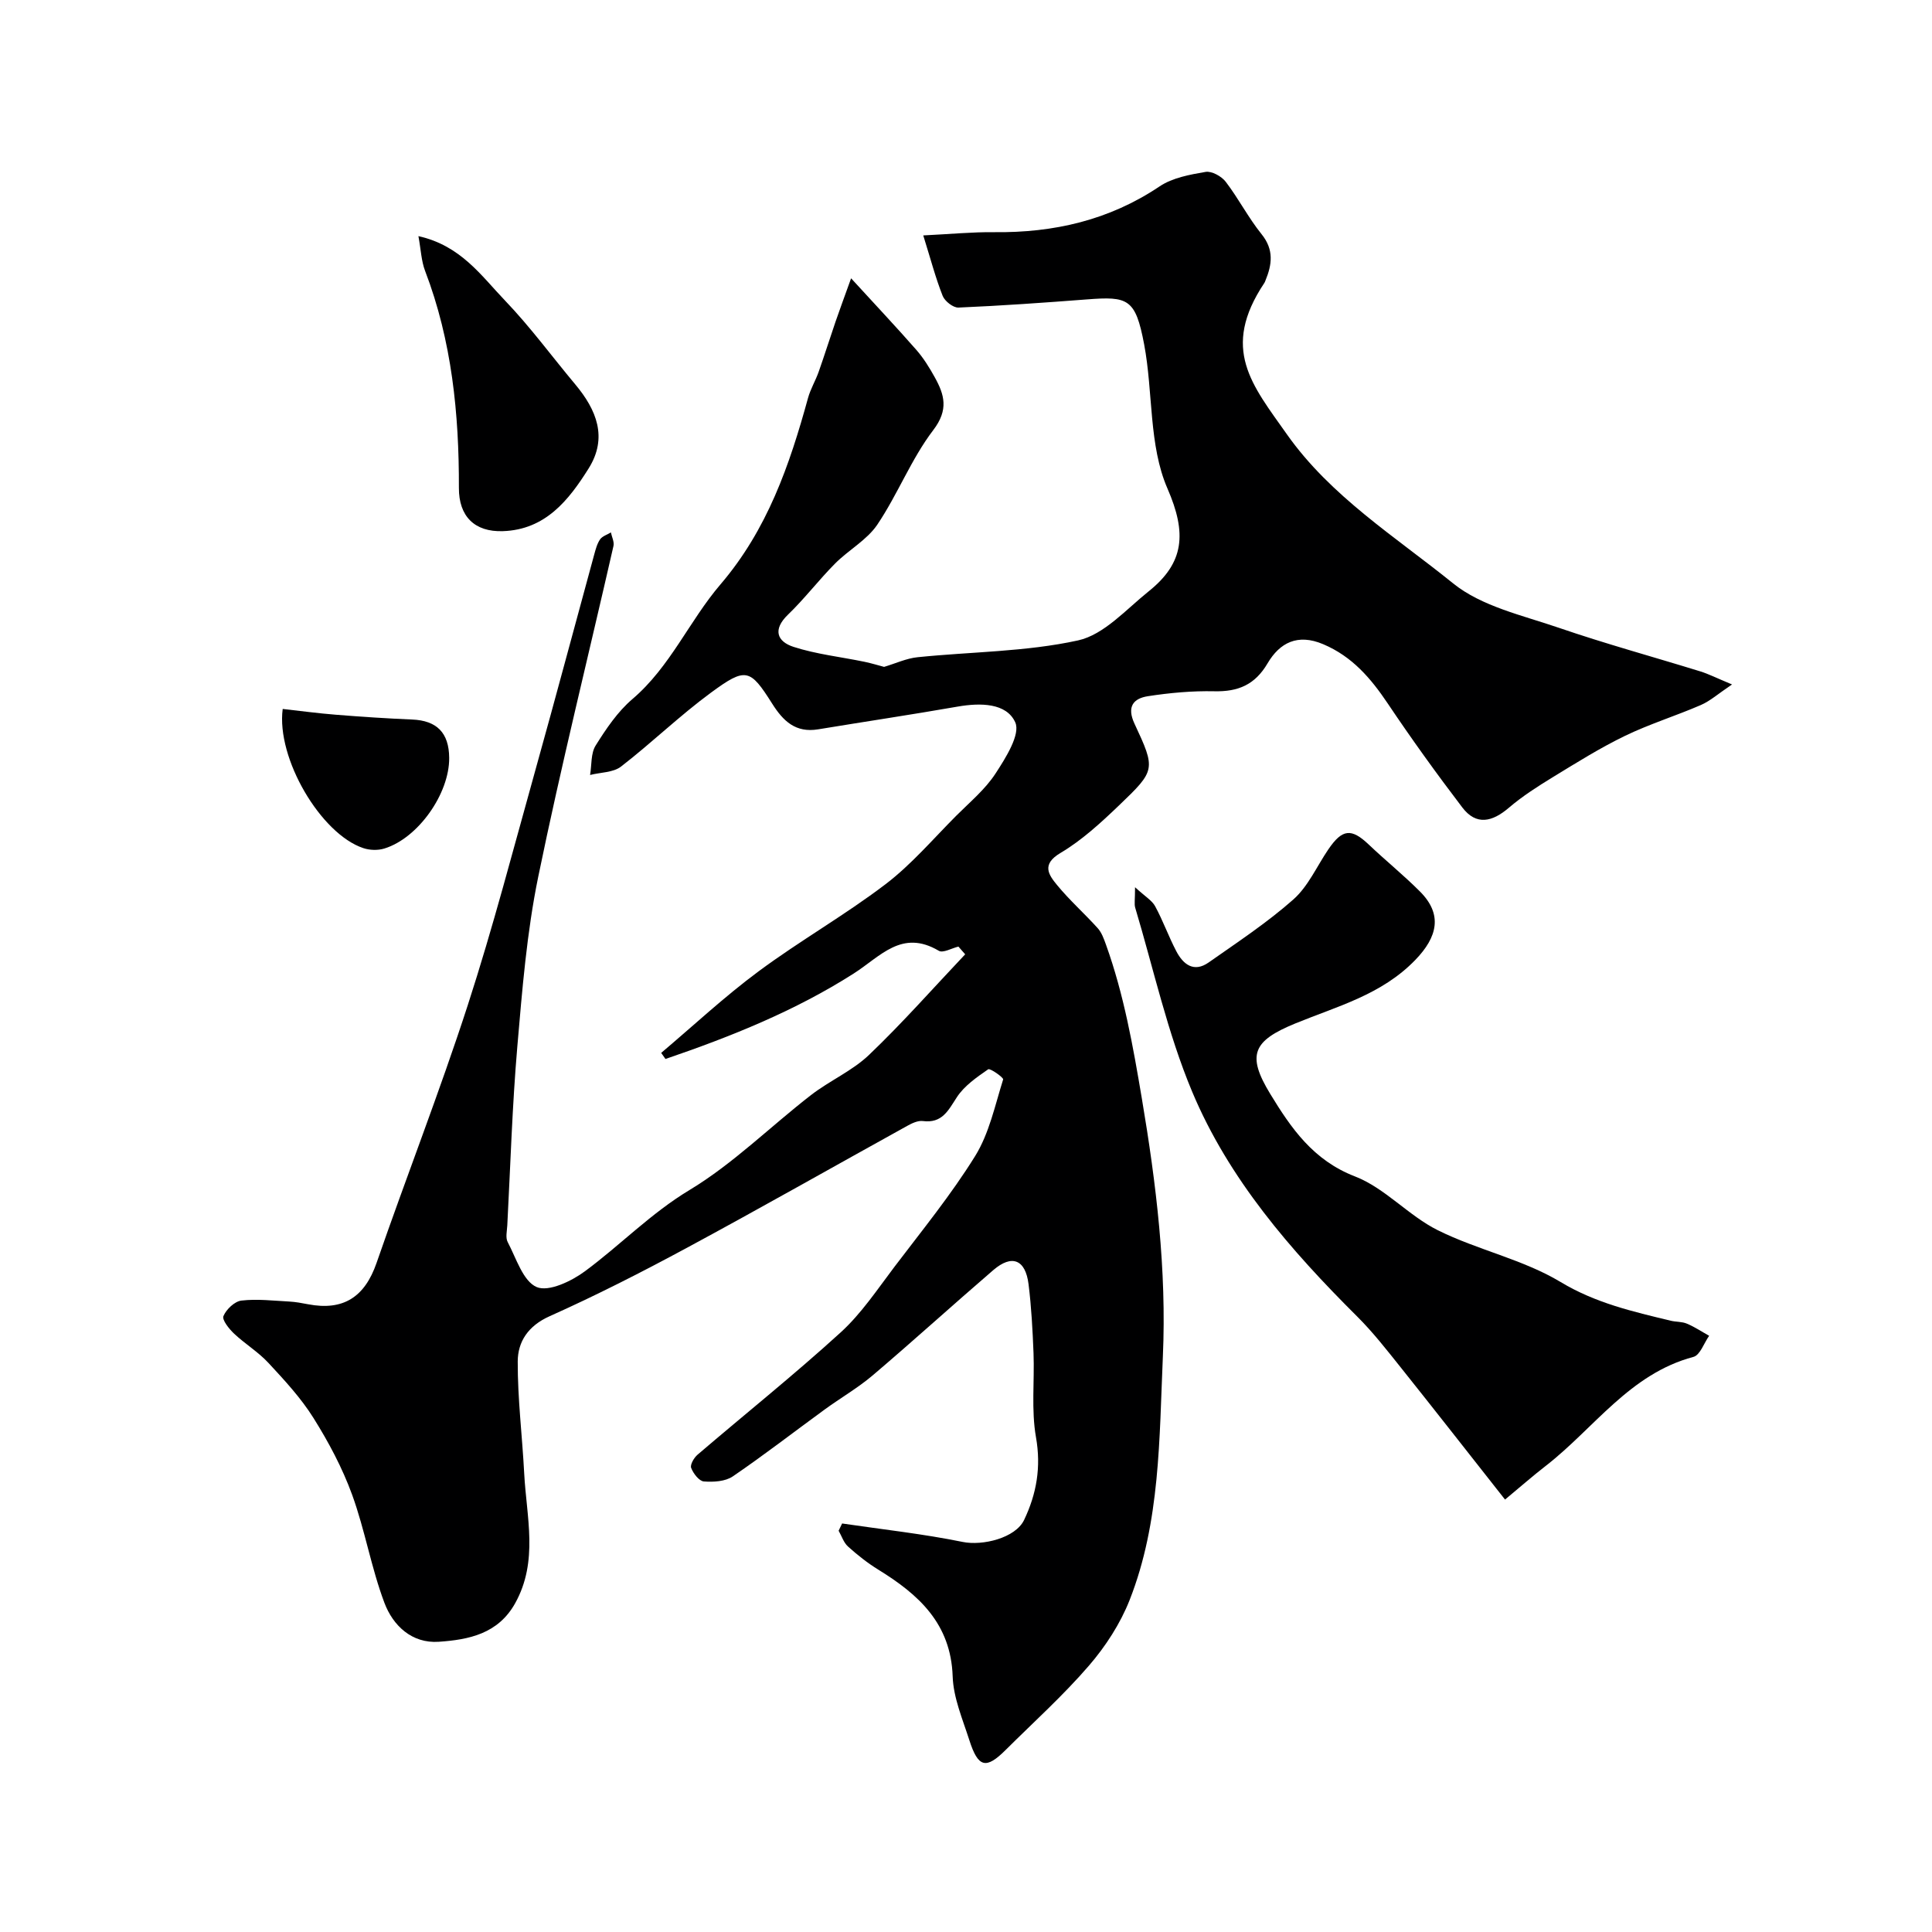 <svg enable-background="new 0 0 400 400" viewBox="0 0 400 400" xmlns="http://www.w3.org/2000/svg"><g fill="#000001"><path d="m198.43 195.98c-1.38.33-3.19 1.39-4.06.87-7.66-4.53-12.06 1.16-17.64 4.72-12.11 7.72-25.4 13.05-38.95 17.68-.3-.42-.59-.84-.89-1.26 6.71-5.67 13.15-11.69 20.19-16.9 8.51-6.31 17.8-11.59 26.23-18 5.39-4.1 9.87-9.39 14.69-14.22 2.82-2.82 5.98-5.44 8.12-8.73 2.1-3.22 5.19-8.11 4.08-10.58-1.81-4.04-7.24-4.08-11.9-3.27-9.62 1.68-19.27 3.12-28.91 4.71-4.67.77-7.24-1.7-9.54-5.35-4.56-7.22-5.44-7.54-12.63-2.26-6.47 4.75-12.28 10.4-18.64 15.32-1.62 1.25-4.25 1.19-6.41 1.74.35-2.06.13-4.48 1.16-6.11 2.16-3.45 4.54-6.99 7.6-9.6 7.83-6.67 11.77-16.19 18.23-23.74 9.7-11.33 14.31-24.68 18.13-38.59.51-1.86 1.55-3.58 2.2-5.41 1.22-3.46 2.32-6.96 3.51-10.43.83-2.42 1.73-4.83 3.21-8.95 5.09 5.56 9.38 10.11 13.5 14.81 1.49 1.7 2.71 3.67 3.81 5.66 2.03 3.65 2.92 6.74-.3 10.96-4.56 5.98-7.35 13.29-11.58 19.57-2.16 3.2-5.97 5.25-8.77 8.08-3.37 3.4-6.29 7.25-9.73 10.56-3.22 3.1-2.25 5.57 1.16 6.67 4.74 1.53 9.79 2.07 14.7 3.09 1.53.32 3.03.79 4.04 1.05 2.44-.73 4.64-1.77 6.93-2 11.09-1.14 22.42-1.11 33.23-3.48 5.37-1.18 9.96-6.43 14.63-10.17 7.37-5.9 7.92-12 3.88-21.28-3.9-8.95-2.95-19.92-4.83-29.86-1.79-9.47-3.33-9.95-11.85-9.29-8.86.68-17.72 1.31-26.59 1.69-1.09.05-2.83-1.32-3.27-2.42-1.47-3.71-2.48-7.59-4.02-12.52 5.59-.27 10.13-.72 14.66-.67 12.36.14 23.83-2.47 34.27-9.48 2.67-1.79 6.25-2.44 9.52-3 1.27-.22 3.3.91 4.17 2.04 2.66 3.48 4.68 7.45 7.43 10.86 2.6 3.23 2.16 6.3.78 9.64-.06.15-.12.32-.21.45-9.12 13.66-2.52 21.14 4.64 31.3 9.08 12.89 22.48 21.23 34.44 30.9 5.91 4.78 14.36 6.61 21.87 9.19 9.67 3.32 19.56 6.02 29.33 9.04 1.67.52 3.24 1.32 6.55 2.7-2.9 1.95-4.54 3.43-6.46 4.26-5.17 2.24-10.6 3.92-15.66 6.36-5.13 2.48-10 5.53-14.88 8.51-3.19 1.95-6.38 3.98-9.21 6.4-3.42 2.92-6.73 3.75-9.64-.07-5.34-7.01-10.5-14.17-15.41-21.49-3.52-5.24-7.37-9.76-13.4-12.31-5.29-2.24-8.99-.3-11.5 3.96-2.61 4.45-6.09 5.9-11.03 5.79-4.58-.1-9.21.32-13.74 1.02-3 .46-4.43 2.15-2.79 5.68 4.42 9.48 4.39 9.66-3.19 16.92-3.76 3.6-7.69 7.22-12.12 9.85-4.02 2.38-2.46 4.53-.7 6.67 2.58 3.14 5.67 5.88 8.4 8.91.82.91 1.28 2.21 1.71 3.41 3.71 10.32 5.59 20.97 7.42 31.81 3 17.78 5.15 35.56 4.36 53.44-.75 16.94-.52 34.26-6.88 50.43-1.93 4.9-4.98 9.6-8.43 13.6-5.32 6.17-11.42 11.66-17.21 17.42-4.1 4.09-5.72 3.72-7.56-2.03-1.39-4.33-3.29-8.74-3.44-13.16-.37-10.97-7.06-16.98-15.43-22.13-2.22-1.37-4.3-3.02-6.24-4.77-.9-.81-1.31-2.16-1.94-3.27.24-.5.48-1 .72-1.5 8.33 1.23 16.72 2.14 24.96 3.82 4.1.84 10.92-.79 12.72-4.55 2.58-5.41 3.55-10.92 2.46-17.12-1-5.66-.29-11.6-.51-17.42-.19-4.76-.44-9.54-1.03-14.27-.64-5.13-3.45-6.23-7.3-2.92-8.37 7.2-16.54 14.63-24.95 21.78-3.1 2.63-6.68 4.69-9.97 7.09-6.34 4.62-12.54 9.43-19.01 13.84-1.55 1.06-4 1.2-5.99 1.05-.99-.08-2.19-1.65-2.63-2.8-.26-.66.58-2.11 1.32-2.74 9.86-8.44 20.02-16.56 29.61-25.3 4.29-3.9 7.61-8.92 11.15-13.59 5.73-7.55 11.75-14.94 16.73-22.97 2.9-4.69 4.09-10.46 5.78-15.83.12-.38-2.7-2.38-3.1-2.1-2.38 1.65-4.95 3.42-6.49 5.79-1.8 2.77-3.05 5.43-7.04 4.92-1.02-.13-2.24.45-3.21.99-15.23 8.42-30.36 17.02-45.68 25.28-9.31 5.02-18.75 9.83-28.4 14.15-4.44 1.99-6.56 5.27-6.58 9.35-.03 7.73.94 15.46 1.34 23.19.47 9.02 2.99 18.14-1.87 26.87-3.53 6.34-9.59 7.55-15.8 7.98-5.6.39-9.5-3.36-11.27-8.06-2.74-7.27-4.03-15.08-6.69-22.39-2.02-5.54-4.85-10.86-7.99-15.87-2.59-4.14-5.99-7.81-9.33-11.41-2.1-2.27-4.85-3.93-7.12-6.07-1.04-.98-2.53-2.85-2.2-3.63.59-1.4 2.32-3.05 3.73-3.21 3.24-.38 6.59.03 9.89.2 1.3.07 2.6.31 3.89.56 7.3 1.4 11.74-1.48 14.19-8.55 6.17-17.83 13.06-35.42 18.88-53.35 5.25-16.19 9.53-32.69 14.12-49.1 4.11-14.71 8.03-29.47 12.06-44.2.3-1.09.6-2.26 1.22-3.16.47-.67 1.48-.97 2.24-1.44.19.94.73 1.96.53 2.82-5.2 22.83-10.87 45.57-15.58 68.5-2.36 11.51-3.31 23.34-4.32 35.08-1.06 12.32-1.43 24.7-2.08 37.06-.06 1.16-.4 2.55.08 3.46 1.77 3.35 3.17 8.1 6 9.32 2.47 1.06 7.22-1.21 10.01-3.28 7.33-5.42 13.62-11.98 21.64-16.81 9.04-5.45 16.72-13.13 25.14-19.65 3.86-2.99 8.56-5.01 12.04-8.34 6.93-6.62 13.29-13.84 19.89-20.81-.48-.56-.94-1.08-1.4-1.6z"/><path d="m311.6 310.47c-7.4-9.38-14.45-18.42-21.61-27.38-2.87-3.59-5.72-7.25-8.97-10.49-13.83-13.76-26.61-28.48-34.19-46.56-5.12-12.21-7.98-25.37-11.8-38.12-.22-.75-.03-1.62-.03-4.23 2.1 1.94 3.52 2.74 4.17 3.96 1.63 3 2.78 6.26 4.37 9.29 1.43 2.74 3.64 4.48 6.71 2.32 5.96-4.19 12.1-8.23 17.53-13.04 3.07-2.72 4.86-6.87 7.24-10.37 2.9-4.25 4.77-4.41 8.38-.98 3.47 3.3 7.21 6.32 10.59 9.71 4.74 4.74 3.64 9.41-.98 14.18-6.98 7.21-16.14 9.57-24.82 13.13-8.78 3.6-10.14 6.5-5.19 14.61 4.31 7.07 8.87 13.72 17.52 17.06 6.22 2.4 11.09 8.13 17.17 11.15 8.23 4.09 17.63 6.03 25.42 10.72 7.26 4.37 14.93 6.11 22.79 8.01 1.11.27 2.34.17 3.36.61 1.6.67 3.07 1.66 4.6 2.51-1.07 1.51-1.87 4-3.25 4.37-13.19 3.51-20.55 14.76-30.51 22.51-2.71 2.09-5.29 4.37-8.5 7.03z"/><path d="m86.63 48.89c8.78 1.95 13.02 8.22 17.94 13.35 5.21 5.43 9.69 11.56 14.53 17.34 4.41 5.27 6.77 11.02 2.78 17.39-4.13 6.59-8.95 12.7-17.76 13-5.88.2-9.13-3.08-9.11-8.95.04-15.34-1.45-30.42-6.99-44.91-.79-2.05-.87-4.38-1.39-7.22z"/><path d="m58.53 146.78c3.67.41 7.34.91 11.04 1.2 5.24.42 10.49.77 15.75.99 5.11.21 7.64 2.73 7.68 7.94.06 7.41-6.44 16.63-13.43 18.77-1.33.41-3.03.36-4.36-.09-8.78-2.93-18.03-18.58-16.68-28.81z"/></g></svg>
